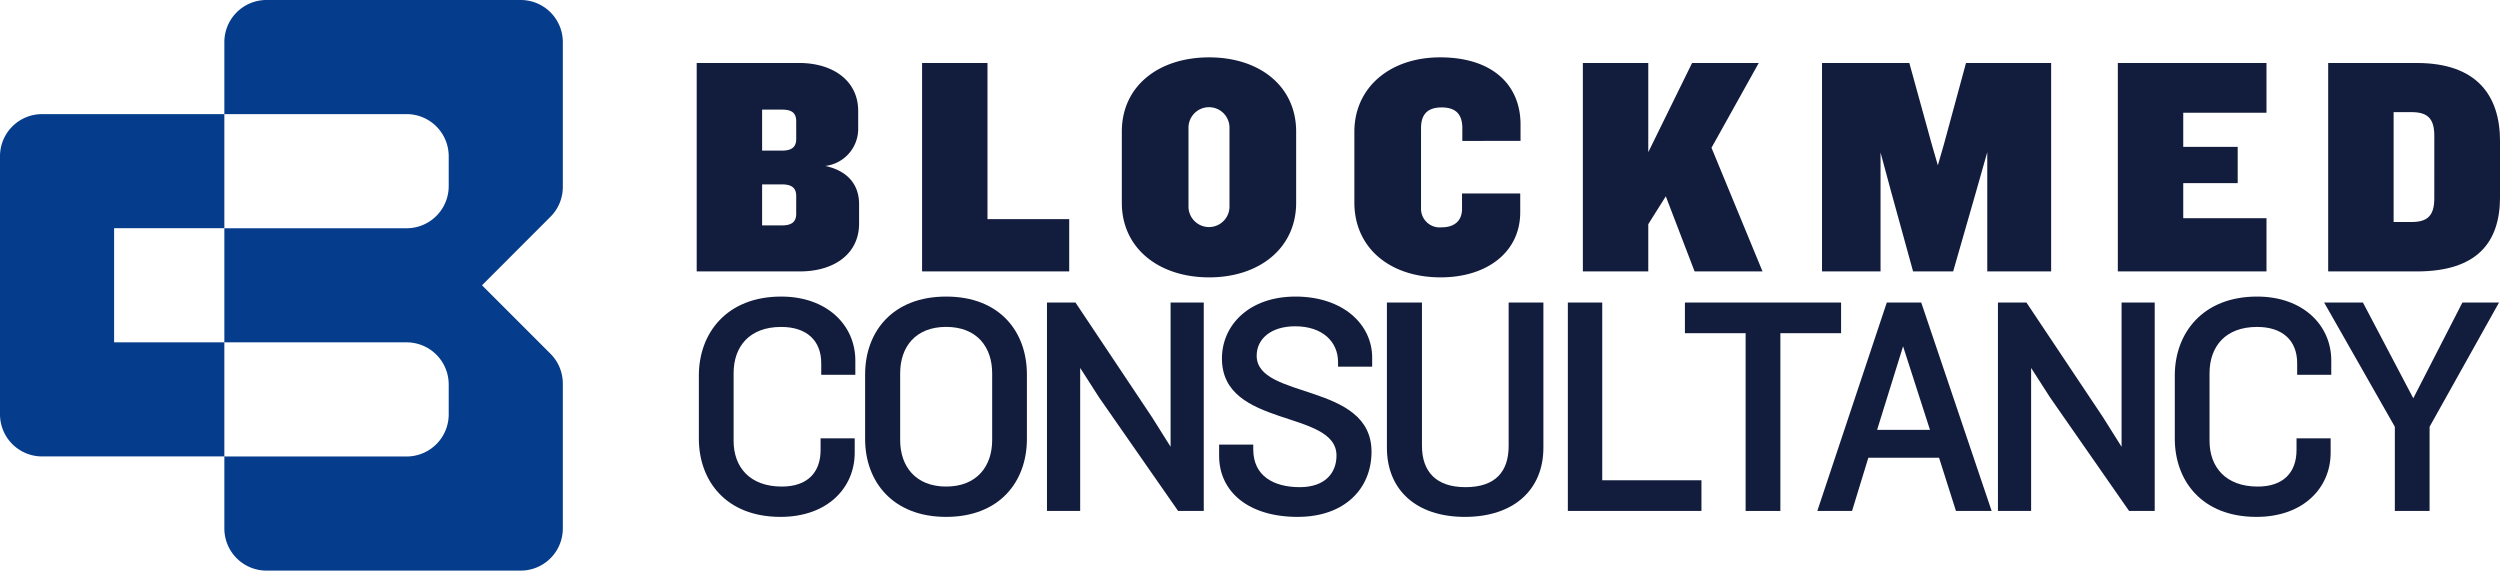<svg xmlns="http://www.w3.org/2000/svg" xmlns:xlink="http://www.w3.org/1999/xlink" width="334.454" height="76.328" viewBox="0 0 334.454 76.328"><defs><clipPath id="clip-path"><rect id="Rectangle_30" data-name="Rectangle 30" width="334.454" height="76.328" fill="none"></rect></clipPath></defs><g id="Group_4" data-name="Group 4" transform="translate(0 0)"><g id="Group_3" data-name="Group 3" transform="translate(0 0)" clip-path="url(#clip-path)"><path id="Path_22" data-name="Path 22" d="M60.9,32.139H47.085V4.256h13.69c4.565,0,7.914,2.387,7.914,6.408v2.219a5.007,5.007,0,0,1-4.4,5.149c3.266.711,4.521,2.763,4.521,5.109v2.6c0,4.062-3.349,6.4-7.912,6.4m-.5-20.094c0-1.132-.628-1.55-1.884-1.55H55.836v5.483h2.678c1.257,0,1.884-.459,1.884-1.548Zm0,10c0-1.089-.628-1.548-1.884-1.548H55.836v5.485h2.678c1.257,0,1.884-.461,1.884-1.55Z" transform="translate(46.12 4.169)" fill="#121c3d"></path><path id="Path_23" data-name="Path 23" d="M62.317,32.14V4.257h8.751V25.148H82V32.14Z" transform="translate(61.04 4.169)" fill="#121c3d"></path><path id="Path_24" data-name="Path 24" d="M87.5,33.309c-6.782,0-11.681-3.937-11.681-9.967V13.8c0-6.071,4.9-9.923,11.681-9.923,6.74,0,11.64,3.852,11.64,9.923v9.543c0,6.03-4.9,9.967-11.64,9.967m2.722-19.971a2.743,2.743,0,1,0-5.485,0V23.889a2.743,2.743,0,0,0,5.485,0Z" transform="translate(74.261 3.797)" fill="#121c3d"></path><path id="Path_25" data-name="Path 25" d="M105.977,15.054V13.338c0-1.968-1.006-2.763-2.763-2.763s-2.763.8-2.763,2.763V24.014a2.5,2.5,0,0,0,2.763,2.6c1.758,0,2.722-.922,2.722-2.47V22.087h7.787V24.6c0,5.359-4.48,8.708-10.634,8.708-6.95,0-11.556-4.06-11.556-10.006V13.841c0-5.944,4.775-9.965,11.473-9.965,6.907,0,10.759,3.6,10.759,9v2.175Z" transform="translate(89.656 3.797)" fill="#121c3d"></path><path id="Path_26" data-name="Path 26" d="M121.922,32.14,118.07,22.092l-2.344,3.727V32.14h-8.751V4.257h8.751V16.189l5.861-11.932h8.918L124.183,15.6l6.825,16.537Z" transform="translate(104.783 4.169)" fill="#121c3d"></path><path id="Path_27" data-name="Path 27" d="M145.245,32.14V16.189l-1.508,5.317L140.682,32.14h-5.361l-2.93-10.634-1.423-5.275V32.14h-7.831V4.257h11.681l3.015,10.927.8,2.763.8-2.763L142.4,4.257h11.39V32.14Z" transform="translate(120.615 4.169)" fill="#121c3d"></path><path id="Path_28" data-name="Path 28" d="M143.129,32.14V4.257h19.888v6.657H151.881v4.565h7.285v4.856h-7.285v4.687h11.137V32.14Z" transform="translate(140.197 4.169)" fill="#121c3d"></path><path id="Path_29" data-name="Path 29" d="M169.2,32.14H157.346V4.257H169.2c7.954,0,11.137,4.272,11.137,10.468v7.451c0,6.2-3.183,9.965-11.137,9.965m2.344-18.17c0-2.385-1.006-3.14-3.056-3.14H166.1v14.7h2.385c2.051,0,3.056-.754,3.056-3.141Z" transform="translate(154.122 4.17)" fill="#121c3d"></path><path id="Path_30" data-name="Path 30" d="M63.6,30.511V28.963c0-3.056-1.968-4.858-5.359-4.858-4.23,0-6.364,2.6-6.364,6.2v9.042c0,3.518,2.175,6.115,6.447,6.115,3.391,0,5.19-1.843,5.19-4.9V39.011h4.565v1.924c0,4.689-3.642,8.583-9.923,8.583-7.326,0-10.927-4.856-10.927-10.468V30.594c0-5.652,3.725-10.551,11.012-10.551,6.154,0,9.921,3.852,9.921,8.542v1.926Z" transform="translate(46.266 19.632)" fill="#121c3d"></path><path id="Path_31" data-name="Path 31" d="M69.311,49.518c-7.16,0-10.844-4.731-10.844-10.424V30.467c0-5.735,3.684-10.424,10.844-10.424s10.8,4.689,10.8,10.424v8.627c0,5.693-3.642,10.424-10.8,10.424M75.465,30.3c0-3.518-2.053-6.2-6.154-6.2s-6.154,2.678-6.154,6.2V39.26c0,3.476,2.051,6.2,6.154,6.2s6.154-2.722,6.154-6.2Z" transform="translate(57.269 19.632)" fill="#121c3d"></path><path id="Path_32" data-name="Path 32" d="M88.3,48.329,77.75,33.172,75.2,29.195V48.329H70.758V20.445h3.811L84.825,35.81l2.47,3.935v-19.3h4.438V48.329Z" transform="translate(69.308 20.026)" fill="#121c3d"></path><path id="Path_33" data-name="Path 33" d="M92.9,49.518c-6.616,0-10.509-3.391-10.509-8.163V39.848h4.565v.627c0,3.6,2.763,5.066,6.237,5.066,3.308,0,4.9-1.843,4.9-4.228,0-6.2-15.325-3.6-15.325-12.98,0-4.48,3.644-8.29,9.84-8.29,6.323,0,10.258,3.684,10.258,8.165v1.213H98.3v-.629c0-2.678-2.051-4.773-5.735-4.773-3.225,0-5.151,1.677-5.151,3.937,0,5.9,15.365,3.516,15.365,12.851,0,4.9-3.557,8.71-9.88,8.71" transform="translate(80.705 19.632)" fill="#121c3d"></path><path id="Path_34" data-name="Path 34" d="M104.158,49.124c-6.491,0-10.426-3.6-10.426-9.252V20.445h4.689V39.621c0,3.432,1.884,5.527,5.82,5.527,4.02,0,5.778-2.094,5.778-5.527V20.445h4.648V39.872c0,5.568-3.9,9.252-10.509,9.252" transform="translate(91.811 20.026)" fill="#121c3d"></path><path id="Path_35" data-name="Path 35" d="M105.96,48.329V20.445h4.6v23.78h13.273v4.1Z" transform="translate(103.789 20.026)" fill="#121c3d"></path><path id="Path_36" data-name="Path 36" d="M126.642,24.547V48.329h-4.648V24.547h-8.122v-4.1h20.892v4.1Z" transform="translate(111.539 20.027)" fill="#121c3d"></path><path id="Path_37" data-name="Path 37" d="M141.367,48.328l-2.261-7.116h-9.462l-2.177,7.116h-4.646l9.294-27.883h4.606l9.419,27.883Zm-7.075-22.022-3.476,11.178h7.077Z" transform="translate(120.304 20.026)" fill="#121c3d"></path><path id="Path_38" data-name="Path 38" d="M152.57,48.329,142.019,33.172l-2.554-3.977V48.329h-4.438V20.445h3.811L149.094,35.81l2.472,3.935v-19.3H156V48.329Z" transform="translate(132.261 20.026)" fill="#121c3d"></path><path id="Path_39" data-name="Path 39" d="M163.351,30.511V28.963c0-3.056-1.968-4.858-5.359-4.858-4.23,0-6.364,2.6-6.364,6.2v9.042c0,3.518,2.175,6.115,6.447,6.115,3.391,0,5.19-1.843,5.19-4.9V39.011h4.565v1.924c0,4.689-3.642,8.583-9.923,8.583-7.326,0-10.927-4.856-10.927-10.468V30.594c0-5.652,3.725-10.551,11.012-10.551,6.154,0,9.921,3.852,9.921,8.542v1.926Z" transform="translate(143.968 19.632)" fill="#121c3d"></path><path id="Path_40" data-name="Path 40" d="M171.18,37.067V48.328h-4.648V37.067l-9.46-16.622h5.19L169,33.256l6.572-12.811h4.9Z" transform="translate(153.853 20.026)" fill="#121c3d"></path><path id="Path_41" data-name="Path 41" d="M15.266,45.8V30.532H30.015V15.266H5.634A5.633,5.633,0,0,0,0,20.9V55.428a5.633,5.633,0,0,0,5.634,5.634H30.015V45.8ZM75.295,25.017V5.634A5.634,5.634,0,0,0,69.661,0H35.649a5.633,5.633,0,0,0-5.634,5.634v9.632h24.38A5.633,5.633,0,0,1,60.029,20.9v4a5.635,5.635,0,0,1-5.634,5.636H30.015V45.8h24.38a5.635,5.635,0,0,1,5.634,5.636v4a5.633,5.633,0,0,1-5.634,5.634H30.015v9.63a5.634,5.634,0,0,0,5.634,5.636H69.661a5.635,5.635,0,0,0,5.634-5.636V51.311a5.635,5.635,0,0,0-1.651-3.985l-9.161-9.161L73.644,29a5.635,5.635,0,0,0,1.651-3.985" transform="translate(0 0)" fill="#053c8b"></path></g></g></svg>